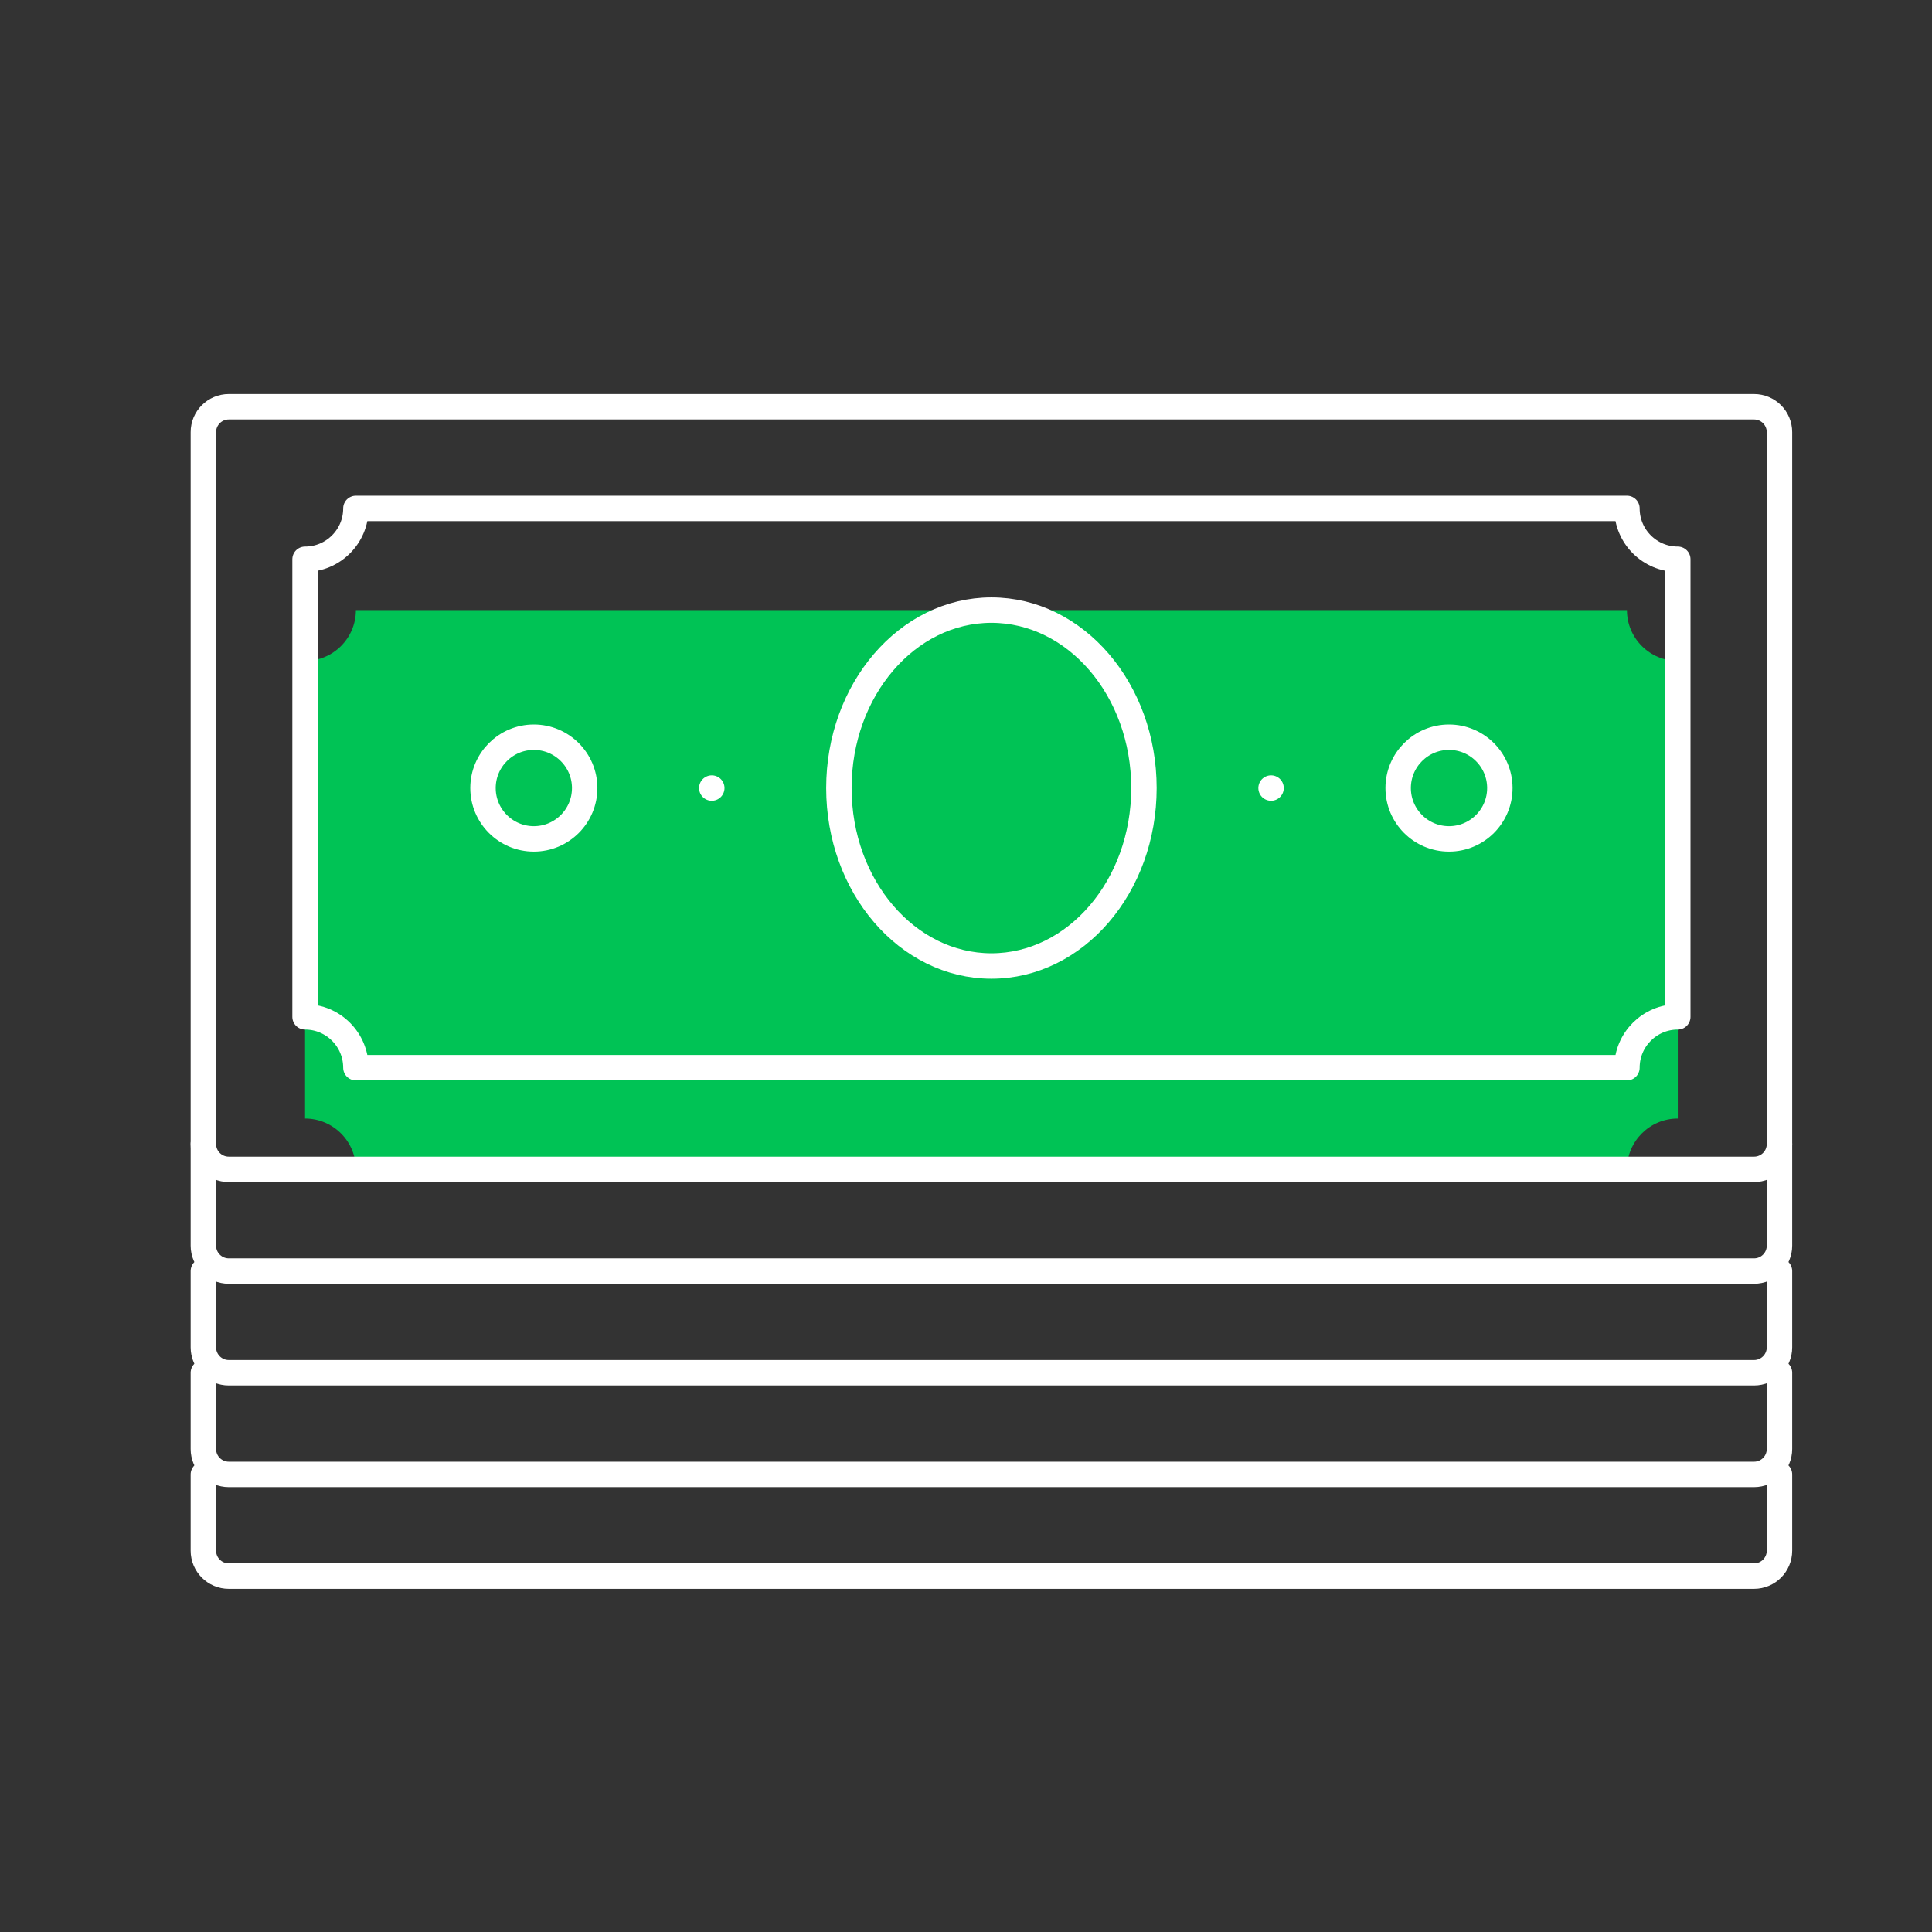 <?xml version="1.0" encoding="UTF-8"?>
<svg width="38px" height="38px" viewBox="0 0 38 38" version="1.1" xmlns="http://www.w3.org/2000/svg" xmlns:xlink="http://www.w3.org/1999/xlink">
    <rect x="0" y="0" width="38" height="38" fill="#333333" stroke="none"/>
    <title>Features_icon/Comission</title>
    <g id="Features_icon/Comission" stroke="none" stroke-width="1" fill="none" fill-rule="evenodd">
        <g id="Group-25" transform="translate(4, 8)">
            <path d="M2,14 L2,5 C2.552,5 3,4.552 3,4 L28,4 C28,4.552 28.448,5 29,5 L29,14 C28.448,14 28,14.448 28,15 L3,15 C3,14.448 2.552,14 2,14" id="Fill-1" fill="#00C355"></path>
            <path d="M30.5,15 L0.5,15 C0.224,15 0,14.777 0,14.5 L0,0.5 C0,0.224 0.224,0 0.5,0 L30.5,0 C30.776,0 31,0.224 31,0.5 L31,14.5 C31,14.777 30.776,15 30.5,15 Z" id="Stroke-3" stroke="#FFFFFF" stroke-width="0.5" stroke-linecap="round" stroke-linejoin="round"></path>
            <path d="M2,12 L2,3 C2.552,3 3,2.552 3,2 L28,2 C28,2.552 28.448,3 29,3 L29,12 C28.448,12 28,12.448 28,13 L3,13 C3,12.448 2.552,12 2,12 Z" id="Stroke-5" stroke="#FFFFFF" stroke-width="0.5" stroke-linecap="round" stroke-linejoin="round"></path>
            <path d="M31,14.5 L31,16.5 C31,16.776 30.776,17 30.5,17 L0.5,17 C0.224,17 0,16.776 0,16.5 L0,14.5" id="Stroke-7" stroke="#FFFFFF" stroke-width="0.5" stroke-linecap="round" stroke-linejoin="round"></path>
            <path d="M31,17 L31,18.5 C31,18.776 30.776,19 30.5,19 L0.5,19 C0.224,19 0,18.776 0,18.5 L0,17" id="Stroke-9" stroke="#FFFFFF" stroke-width="0.5" stroke-linecap="round" stroke-linejoin="round"></path>
            <path d="M31,19 L31,20.5 C31,20.776 30.776,21 30.5,21 L0.5,21 C0.224,21 0,20.776 0,20.5 L0,19" id="Stroke-11" stroke="#FFFFFF" stroke-width="0.5" stroke-linecap="round" stroke-linejoin="round"></path>
            <path d="M31,21 L31,22.5 C31,22.776 30.776,23 30.5,23 L0.5,23 C0.224,23 0,22.776 0,22.5 L0,21" id="Stroke-13" stroke="#FFFFFF" stroke-width="0.5" stroke-linecap="round" stroke-linejoin="round"></path>
            <path d="M18.5,7.5 C18.5,9.433 17.157,11 15.5,11 C13.844,11 12.5,9.433 12.5,7.5 C12.5,5.567 13.844,4 15.5,4 C17.157,4 18.5,5.567 18.5,7.5 Z" id="Stroke-15" stroke="#FFFFFF" stroke-width="0.5" stroke-linecap="round" stroke-linejoin="round"></path>
            <path d="M7.5,7.5 C7.5,8.052 7.052,8.5 6.5,8.5 C5.948,8.5 5.5,8.052 5.5,7.5 C5.5,6.948 5.948,6.5 6.5,6.5 C7.052,6.5 7.5,6.948 7.5,7.5 Z" id="Stroke-17" stroke="#FFFFFF" stroke-width="0.5" stroke-linecap="round" stroke-linejoin="round"></path>
            <path d="M25.5,7.5 C25.5,8.052 25.052,8.5 24.5,8.5 C23.948,8.5 23.5,8.052 23.5,7.5 C23.5,6.948 23.948,6.5 24.5,6.5 C25.052,6.5 25.5,6.948 25.5,7.5 Z" id="Stroke-19" stroke="#FFFFFF" stroke-width="0.5" stroke-linecap="round" stroke-linejoin="round"></path>
            <line x1="10" y1="7.5" x2="10" y2="7.5" id="Stroke-21" stroke="#FFFFFF" stroke-width="0.5" stroke-linecap="round" stroke-linejoin="round"></line>
            <line x1="21" y1="7.5" x2="21" y2="7.5" id="Stroke-23" stroke="#FFFFFF" stroke-width="0.5" stroke-linecap="round" stroke-linejoin="round"></line>
        </g>
    </g>
</svg>